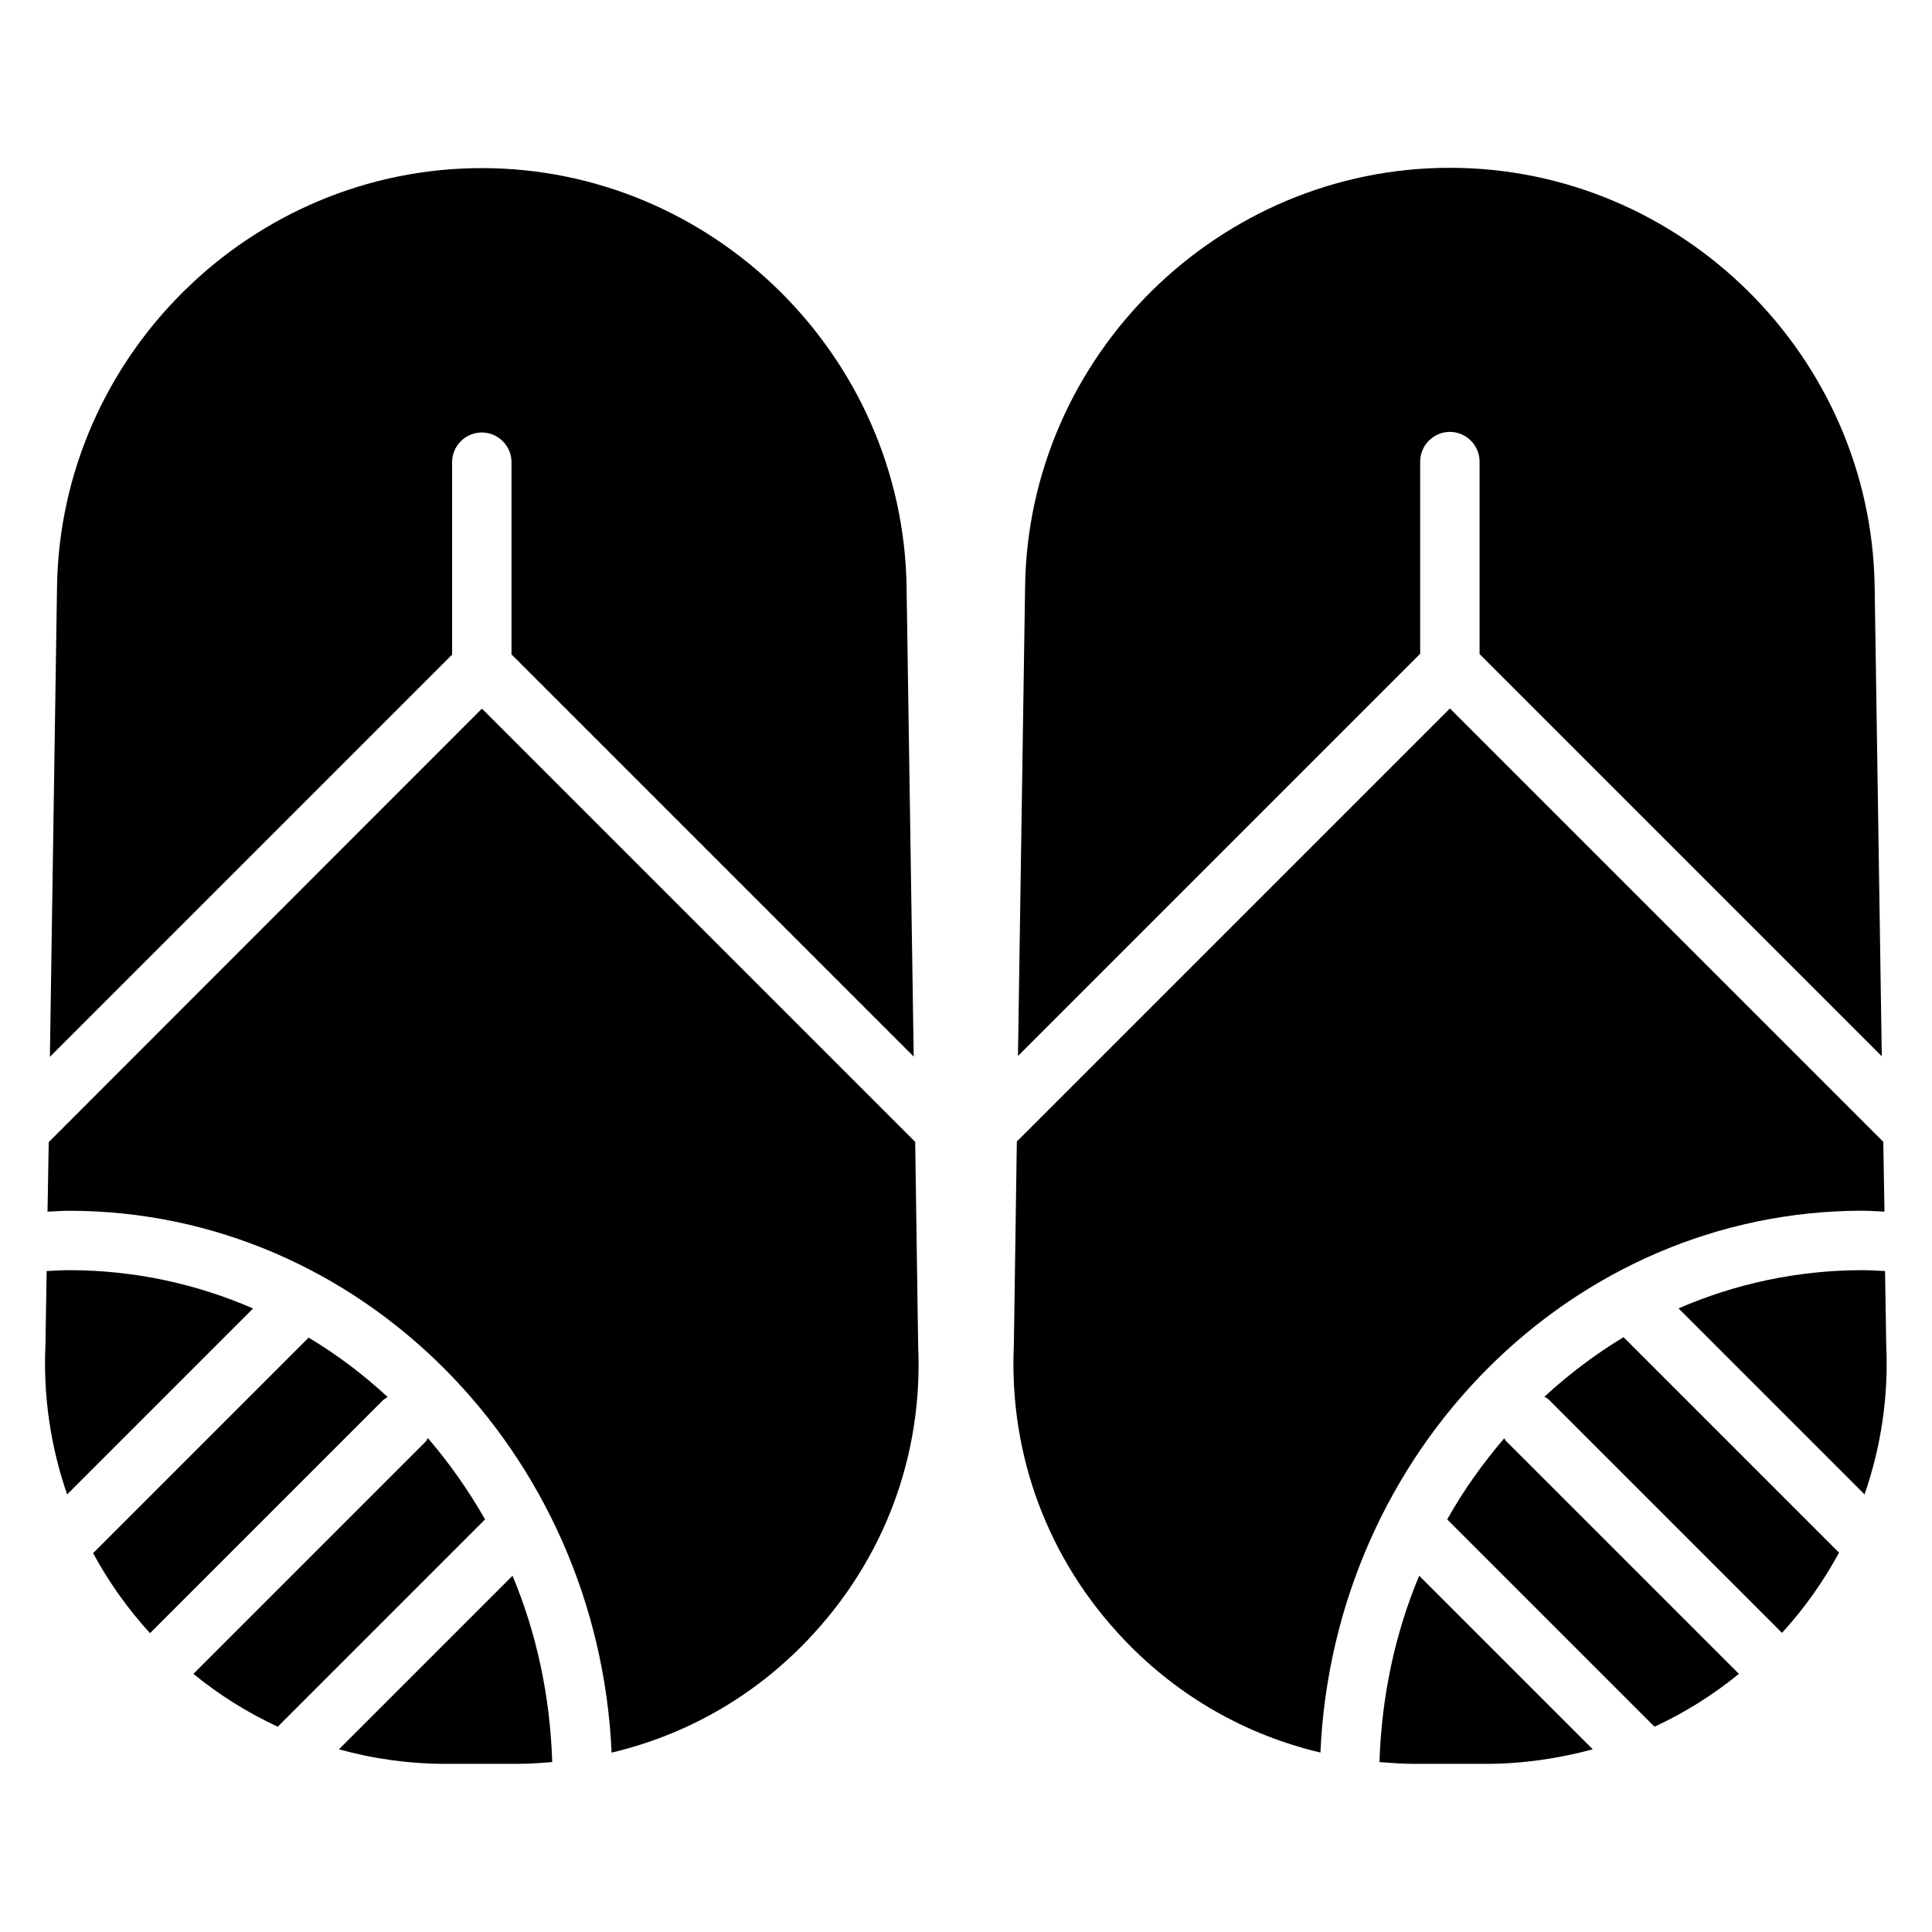 <?xml version="1.0" encoding="UTF-8"?>
<!-- Uploaded to: ICON Repo, www.iconrepo.com, Generator: ICON Repo Mixer Tools -->
<svg fill="#000000" width="800px" height="800px" version="1.1" viewBox="144 144 512 512" xmlns="http://www.w3.org/2000/svg">
 <g>
  <path d="m637.66 464.86c1.969 0 3.856 0.156 5.746 0.234l-0.316-18.5-114.85-114.85-114.77 114.77-0.789 53.922c-1.34 29.207 9.055 56.992 29.285 78.168 14.328 15.035 32.273 25.191 51.957 29.836 3.543-79.742 66.52-143.59 143.74-143.59z"/>
  <path d="m520.36 317.34v-51.012c0-4.328 3.543-7.871 7.871-7.871s7.871 3.543 7.871 7.871v51.012l106.59 106.59-1.891-124.54c-0.945-61.164-51.406-110.92-112.57-110.92-61.164 0-111.7 49.75-112.57 110.92l-1.891 124.46 106.59-106.59z"/>
  <path d="m588.85 490.76 49.277 49.277c4.328-12.516 6.375-25.82 5.746-39.359l-0.316-19.836c-1.969-0.078-3.938-0.234-5.984-0.234-17.238 0-33.77 3.621-48.805 10.156z"/>
  <path d="m520.12 561.53c-6.375 15.191-9.996 31.961-10.547 49.438 3.07 0.234 6.062 0.473 9.133 0.473h19.129c9.684 0 19.207-1.418 28.262-3.856l-46.051-46.051z"/>
  <path d="m574.21 498.4c-7.477 4.488-14.484 9.84-20.941 15.742 0.395 0.234 0.789 0.395 1.102 0.707l61.875 61.875c5.984-6.535 11.02-13.699 15.113-21.254l-57.152-57.152z"/>
  <path d="m543.19 526.03s-0.395-0.629-0.551-0.867c-5.668 6.613-10.785 13.777-15.113 21.492l54.945 54.945c7.949-3.699 15.43-8.344 22.355-14.012l-61.559-61.559z"/>
  <path d="m168.64 555.55c4.094 7.559 9.133 14.719 15.113 21.254l61.875-61.875s0.789-0.473 1.102-0.707c-6.453-5.984-13.461-11.258-20.941-15.742l-57.152 57.152z"/>
  <path d="m257.36 525.16s-0.316 0.629-0.551 0.867l-61.559 61.559c6.926 5.668 14.406 10.312 22.355 14.012l54.945-54.945c-4.41-7.715-9.445-14.879-15.113-21.492z"/>
  <path d="m263.81 317.42v-50.934c0-4.328 3.543-7.871 7.871-7.871s7.871 3.543 7.871 7.871v50.934l106.59 106.59-1.891-124.54c-0.945-61.164-51.406-110.92-112.57-110.92-61.16 0-111.62 49.754-112.57 110.92l-1.891 124.61 106.59-106.59z"/>
  <path d="m271.68 331.83-114.77 114.85-0.316 18.422c1.891-0.078 3.777-0.234 5.746-0.234 77.145 0 140.2 63.844 143.74 143.59 19.68-4.644 37.629-14.801 51.957-29.836 20.23-21.176 30.621-48.887 29.285-77.934l-0.789-54.082-114.77-114.77z"/>
  <path d="m156.36 480.84-0.316 19.602c-0.629 13.699 1.418 27.078 5.746 39.598l49.277-49.277c-15.035-6.535-31.488-10.156-48.805-10.156-2.047 0-4.016 0.156-5.984 0.234z"/>
  <path d="m279.87 561.53-46.051 46.051c9.055 2.519 18.578 3.856 28.262 3.856h19.129c3.07 0 6.141-0.234 9.133-0.473-0.551-17.555-4.172-34.242-10.547-49.438z"/>
 </g>
</svg>